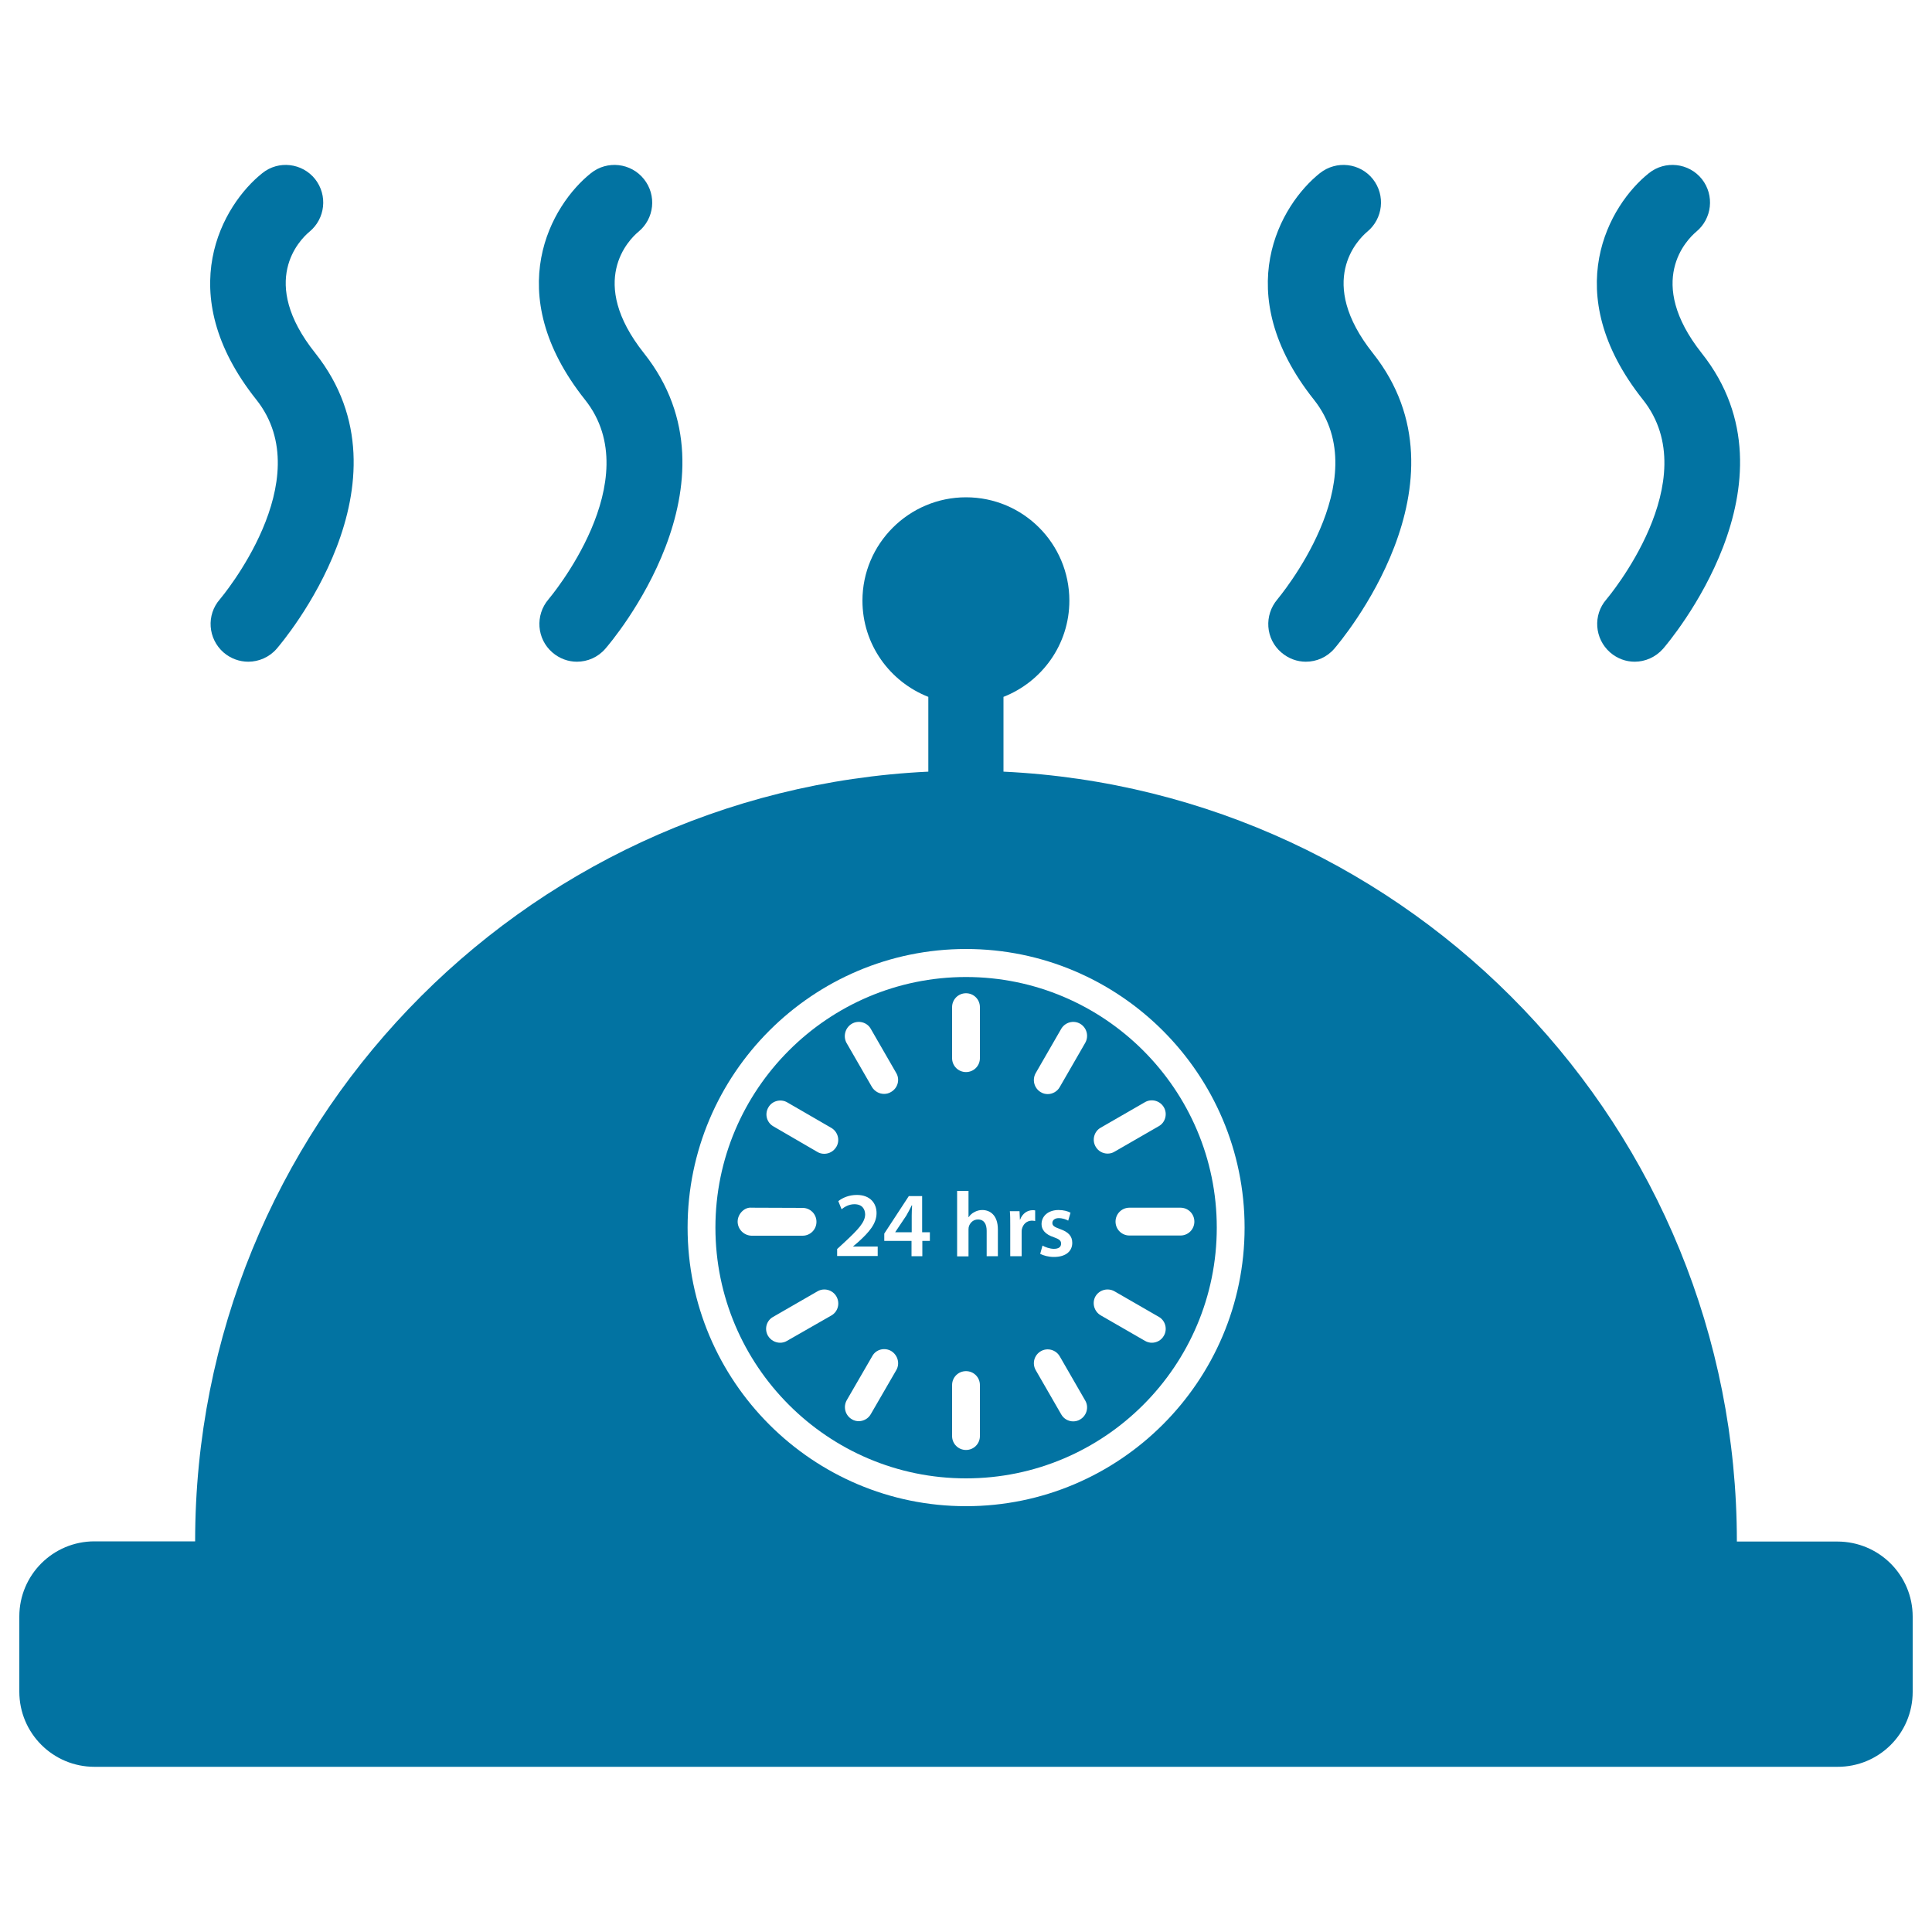 <svg xmlns="http://www.w3.org/2000/svg" viewBox="0 0 1000 1000" style="fill:#0273a2">
<title>Room Service Time SVG icon</title>
<g><g><path d="M160.1,120c8.3-6.8,9.6-18.9,3-27.3c-6.7-8.4-19-9.8-27.3-3.1c-20.4,16.2-47.4,61.7-3.1,117.3c33.1,41.7-18.4,102.7-18.9,103.3c-7.1,8.1-6.2,20.4,1.9,27.5c3.7,3.2,8.3,4.8,12.8,4.8c5.4,0,10.9-2.3,14.7-6.7c3-3.5,73.2-86,20-153C133.5,145.6,155.3,124,160.1,120z"/><path d="M285.9,337.7c3.7,3.2,8.2,4.8,12.7,4.8c5.5,0,10.9-2.3,14.7-6.7c3.1-3.5,73.3-86,20-153c-29.5-37.2-7.7-58.8-2.9-62.8c8.3-6.8,9.6-18.9,2.9-27.3c-6.7-8.4-19-9.8-27.4-3.1c-20.4,16.2-47.3,61.7-3.1,117.3c33.2,41.7-18.4,102.7-18.9,103.3C276.9,318.4,277.8,330.7,285.9,337.7z"/><path d="M663.2,337.7c3.7,3.2,8.2,4.8,12.7,4.8c5.5,0,10.9-2.3,14.7-6.7c3-3.5,73.2-86,20-153c-29.5-37.2-7.7-58.8-3-62.8c8.3-6.8,9.6-18.9,3-27.3c-6.7-8.4-18.9-9.8-27.4-3.1c-20.4,16.2-47.3,61.7-3.1,117.3c33.1,41.7-18.5,102.7-18.9,103.3C654.2,318.4,655,330.7,663.2,337.7z"/><path d="M877.9,120c8.3-6.8,9.6-18.9,3-27.3c-6.7-8.4-19-9.8-27.4-3.1c-20.4,16.2-47.3,61.7-3.1,117.3c33.1,41.7-18.4,102.7-18.9,103.3c-7.1,8.1-6.2,20.4,1.9,27.5c3.7,3.2,8.2,4.8,12.7,4.8c5.4,0,10.8-2.3,14.7-6.7c3-3.5,73.2-86,20-153C851.4,145.6,873.2,124,877.9,120z"/><path d="M469.1,629.2l-5.7,8.5v0.1h8.5v-8.5c0-1.8,0.1-3.5,0.2-5.4h-0.2C470.9,625.9,470.1,627.5,469.1,629.2z"/><path d="M500,505.7c-71.5,0-129.7,58.2-129.7,129.7c0,71.6,58.2,129.8,129.7,129.8c71.6,0,129.8-58.2,129.8-129.8C629.8,563.9,571.5,505.7,500,505.7z M536.1,555.4l13.2-22.9c2-3.4,6.4-4.6,9.8-2.6c3.4,2,4.6,6.4,2.6,9.9l-13.2,22.9c-1.3,2.3-3.8,3.6-6.2,3.6c-1.2,0-2.5-0.3-3.6-1C535.3,563.3,534.1,558.9,536.1,555.4z M545.5,640.4c-4.6-1.5-6.4-4-6.4-6.8c0-4.1,3.4-7.3,8.8-7.3c2.6,0,4.8,0.6,6.2,1.4l-1.2,4.1c-1-0.6-2.9-1.3-4.9-1.3c-2.1,0-3.3,1.1-3.3,2.5c0,1.5,1.1,2.1,4.1,3.2c4.2,1.5,6.2,3.6,6.2,7.1c0,4.3-3.3,7.3-9.5,7.3c-2.8,0-5.3-0.7-7.1-1.6l1.2-4.3c1.3,0.8,3.8,1.7,5.9,1.7c2.6,0,3.7-1.1,3.7-2.6C549.3,642.2,548.3,641.4,545.5,640.4z M492.8,521.3c0-4,3.2-7.2,7.2-7.2c4,0,7.2,3.2,7.2,7.2v26.4c0,4-3.2,7.2-7.2,7.2c-4,0-7.2-3.2-7.2-7.2V521.3z M440.9,529.9c3.4-2,7.9-0.8,9.8,2.6l13.2,22.9c2,3.4,0.8,7.8-2.7,9.8c-1.1,0.7-2.4,1-3.6,1c-2.5,0-4.9-1.3-6.3-3.6l-13.2-22.9C436.3,536.3,437.5,531.9,440.9,529.9z M442.2,623.3c-2.8,0-5.1,1.4-6.6,2.6l-1.7-4.2c2.3-1.8,5.6-3.2,9.6-3.2c6.9,0,10.2,4.3,10.2,9.4c0,5.5-3.9,9.9-9.4,14.9l-2.7,2.3v0.1h12.7v4.9h-21v-3.6l3.7-3.4c7.3-6.8,10.8-10.5,10.8-14.6C447.7,625.8,446.3,623.3,442.2,623.3z M397.7,573.2c1.9-3.4,6.4-4.6,9.8-2.6l22.8,13.2c3.4,2,4.6,6.4,2.6,9.8c-1.4,2.3-3.7,3.6-6.3,3.6c-1.2,0-2.5-0.3-3.6-1L400.3,583C396.8,581,395.7,576.6,397.7,573.2z M381.8,632.3c0-4,3.6-7.6,7.2-7.2l26.4,0.1c4,0,7.2,3.2,7.2,7.2c0,4-3.2,7.2-7.2,7.2l-26.4,0C385,639.5,381.8,636.2,381.8,632.3z M430.3,680.9L407.4,694c-1.1,0.7-2.4,1-3.6,1c-2.5,0-4.9-1.3-6.3-3.6c-2-3.5-0.8-7.9,2.7-9.8l22.9-13.2c3.4-2,7.8-0.8,9.8,2.6C434.9,674.5,433.8,678.9,430.3,680.9z M463.9,709.2L450.7,732c-1.3,2.3-3.8,3.6-6.2,3.6c-1.2,0-2.5-0.3-3.6-1c-3.4-2-4.6-6.4-2.6-9.9l13.2-22.8c1.9-3.5,6.4-4.6,9.8-2.6C464.7,701.4,465.9,705.8,463.9,709.2z M481.4,642.3h-4v7.9h-5.6v-7.9h-14.1v-3.8l12.7-19.4h6.9v18.7h4V642.3z M507.2,743.3c0,4-3.2,7.2-7.2,7.2c-4,0-7.2-3.2-7.2-7.2v-26.4c0-4,3.2-7.2,7.2-7.2c4,0,7.2,3.2,7.2,7.2V743.3z M516.6,650.2h-5.9v-13.1c0-3.3-1.2-5.9-4.5-5.9c-2.3,0-3.9,1.5-4.6,3.3c-0.2,0.5-0.3,1.1-0.3,1.8v14h-5.9v-33.9h5.9V630h0.1c0.7-1.1,1.7-2,2.9-2.6c1.2-0.7,2.6-1.1,4.1-1.1c4,0,8.1,2.6,8.1,10.1V650.2z M528.9,636.3c-0.1,0.5-0.1,1.1-0.1,1.8v12.1h-5.9v-15.8c0-3.2,0-5.4-0.2-7.5h5l0.2,4.4h0.1c1.2-3.3,3.9-4.9,6.4-4.9c0.6,0,0.9,0,1.4,0.1v5.5c-0.5-0.1-1.1-0.2-1.8-0.2C531.4,631.9,529.5,633.6,528.9,636.3z M559.1,734.7c-1.1,0.7-2.4,1-3.6,1c-2.5,0-4.9-1.3-6.2-3.6l-13.2-22.9c-2-3.5-0.8-7.8,2.6-9.8c3.4-2,7.8-0.8,9.8,2.6l13.2,22.9C563.7,728.3,562.5,732.7,559.1,734.7z M602.4,691.4c-1.3,2.3-3.7,3.6-6.2,3.6c-1.2,0-2.4-0.3-3.6-1l-22.9-13.2c-3.4-2-4.6-6.4-2.7-9.8c2-3.4,6.4-4.6,9.9-2.6l22.9,13.2C603.2,683.5,604.4,688,602.4,691.4z M618.2,632.3c0,4-3.2,7.2-7.2,7.2l-26.4,0h0c-4,0-7.2-3.2-7.2-7.2c0-4,3.2-7.2,7.2-7.2l26.4,0C615,625.1,618.2,628.3,618.2,632.3z M602.4,573.1c2,3.4,0.8,7.9-2.6,9.8l-22.9,13.2c-1.1,0.7-2.4,1-3.6,1c-2.5,0-4.9-1.3-6.2-3.6c-2-3.4-0.8-7.9,2.6-9.8l22.9-13.2C596,568.5,600.4,569.7,602.4,573.1z"/><path d="M990,875.7v-38.9c0-21.5-17.4-38.9-39-38.9h-52c0-213.8-168.3-388.4-379.6-398.5v-38.7c19.9-7.8,34.1-27.1,34.1-49.8c0-29.5-23.9-53.5-53.5-53.5c-29.5,0-53.6,24-53.6,53.5c0,22.7,14.2,42,34.1,49.8v38.7C269.2,409.5,101,584,101,797.8H48.9c-21.5,0-38.9,17.4-38.9,38.9v38.9c0,21.5,17.4,38.9,38.9,38.9H951C972.6,914.6,990,897.2,990,875.7z M500,779.6c-79.5,0-144.1-64.7-144.1-144.2c0-79.5,64.7-144.2,144.1-144.2c79.5,0,144.2,64.7,144.2,144.2C644.2,714.9,579.5,779.6,500,779.6z"/></g></g>
</svg>